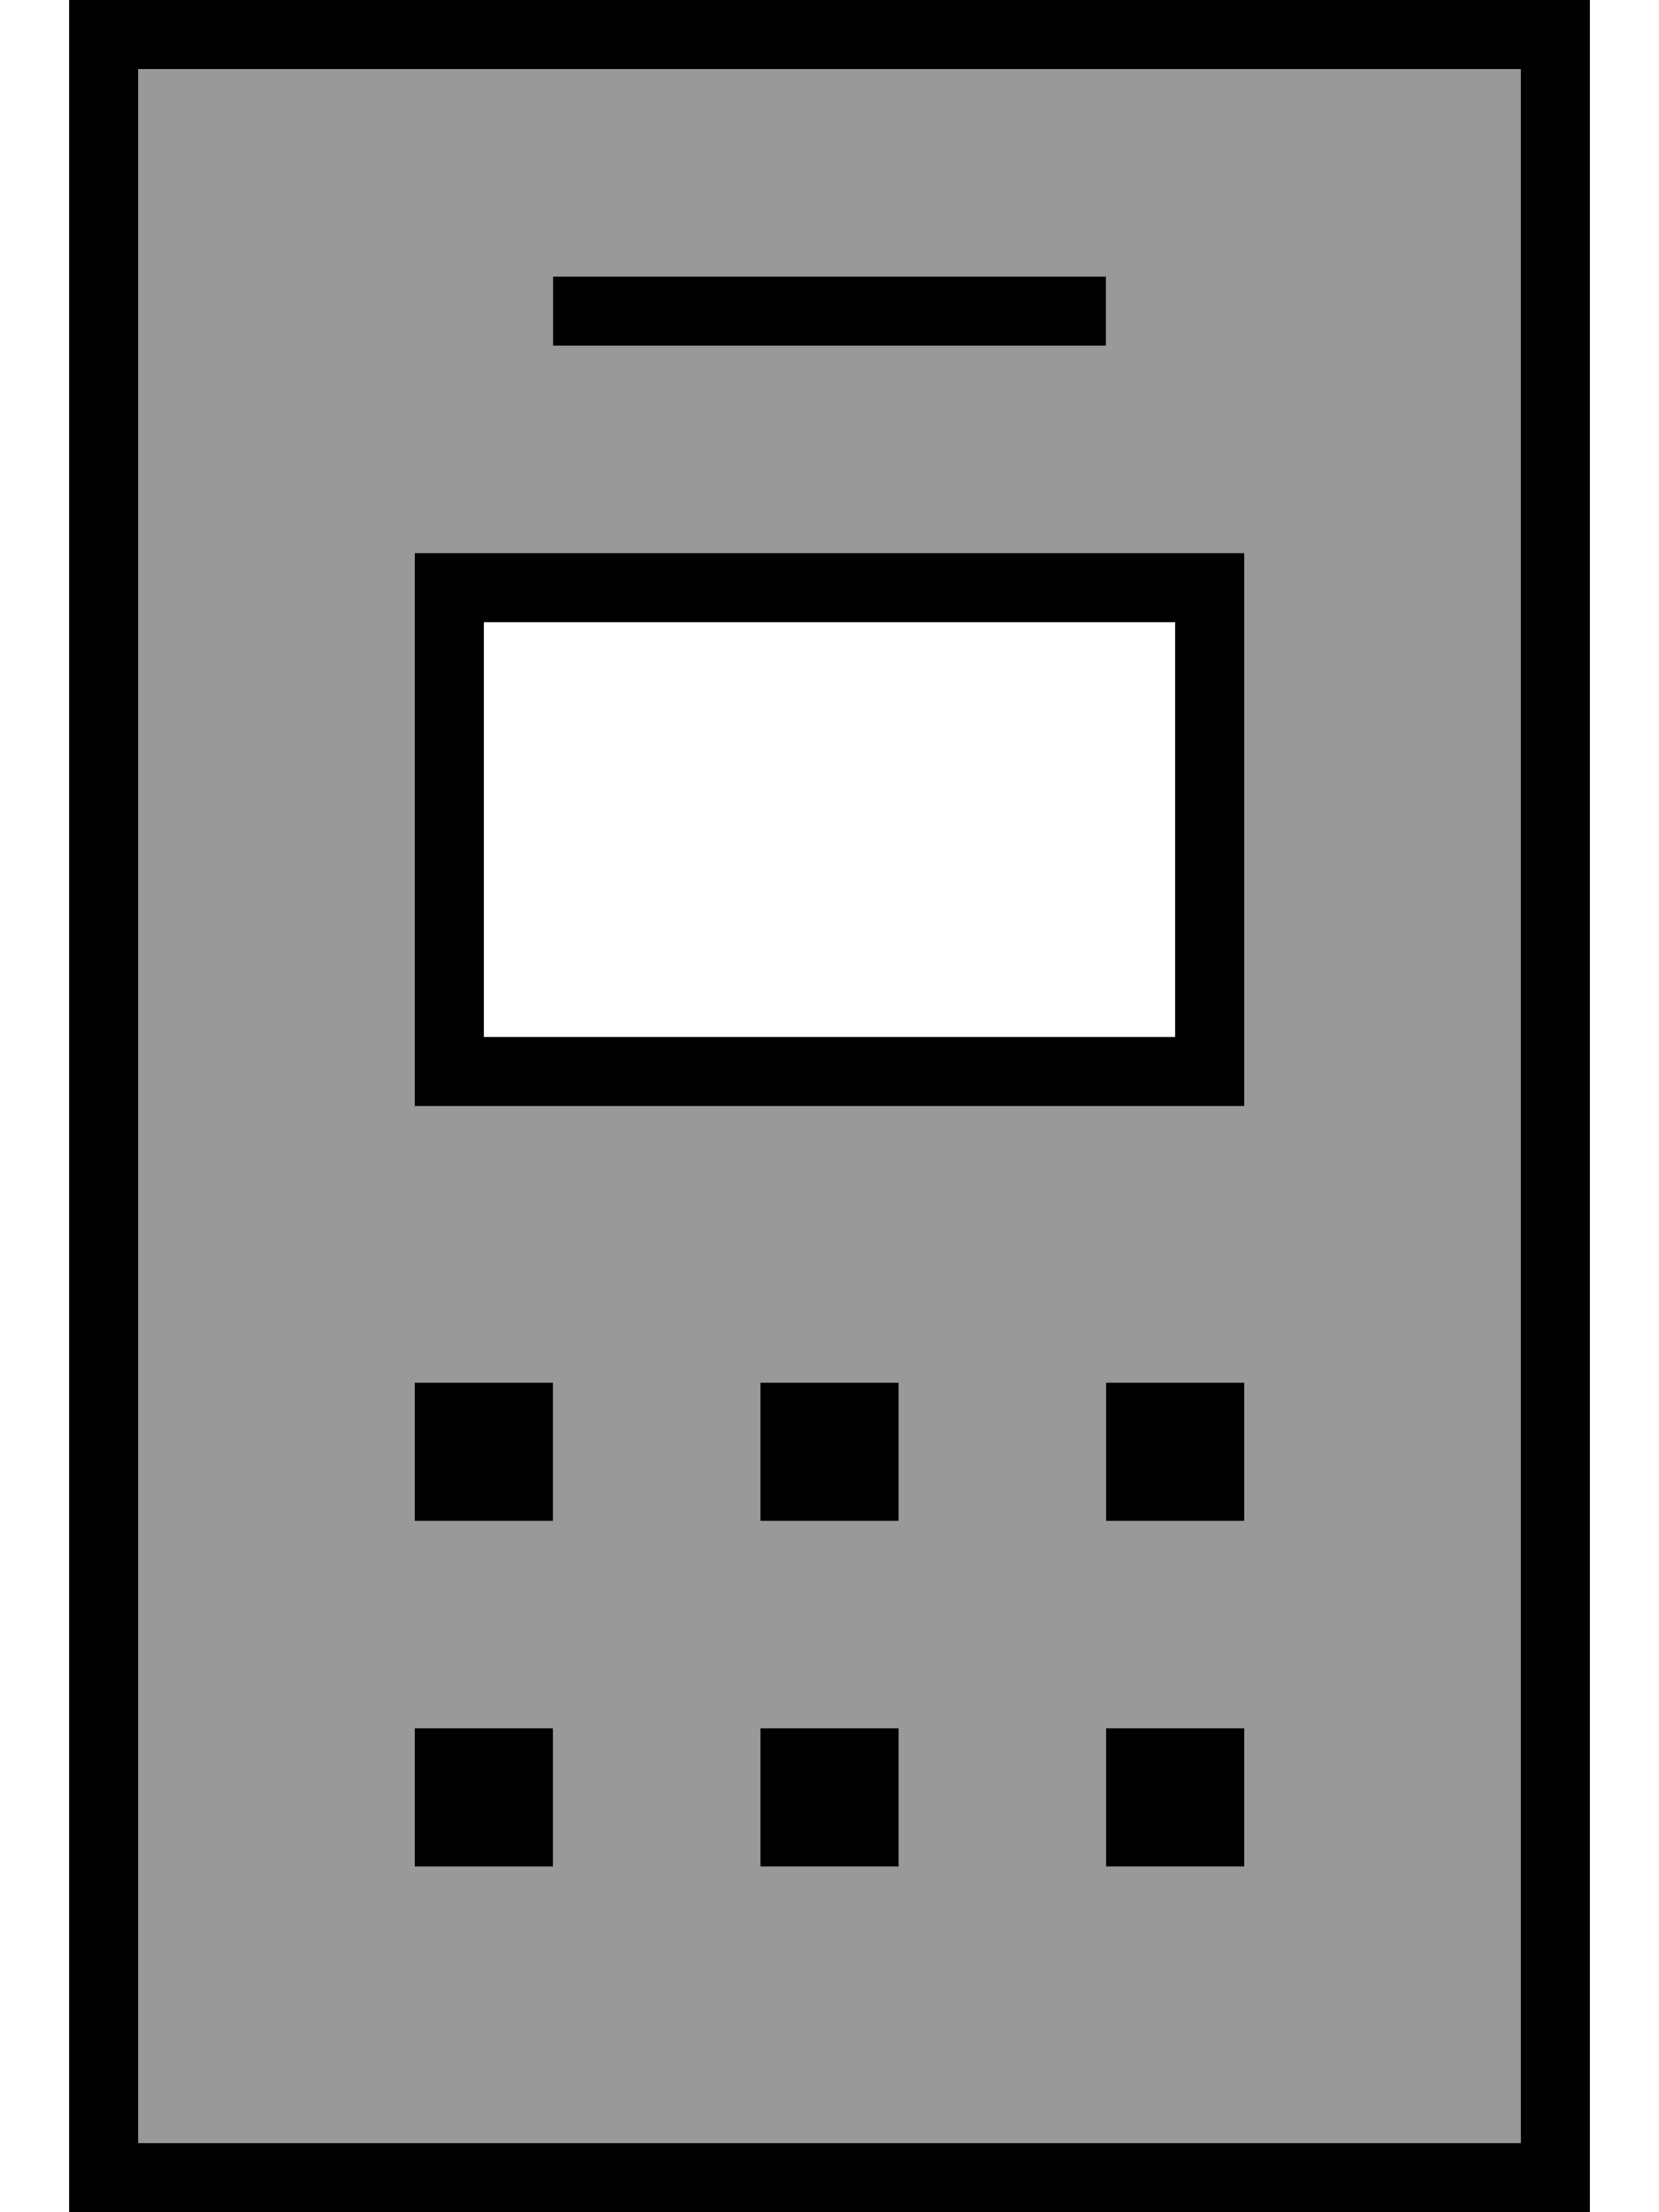 <svg xmlns="http://www.w3.org/2000/svg" viewBox="0 0 384 512"><!--! Font Awesome Pro 7.0.0 by @fontawesome - https://fontawesome.com License - https://fontawesome.com/license (Commercial License) Copyright 2025 Fonticons, Inc. --><path style="fill:currentColor;opacity:.4" d="M32 16l0 480 320 0 0-480-320 0zM96 128l192 0 0 128-192 0 0-128zm0 192l32 0 0 32-32 0 0-32zm0 80l32 0 0 32-32 0 0-32zM128 64l128 0 0 16-128 0 0-16zm48 256l32 0 0 32-32 0 0-32zm0 80l32 0 0 32-32 0 0-32zm80-80l32 0 0 32-32 0 0-32zm0 80l32 0 0 32-32 0 0-32z"/><path style="fill:currentColor;opacity:1" d="M352 16l0 480-320 0 0-480 320 0zM32 0l-16 0 0 512 352 0 0-512-336 0zM272 144l0 96-160 0 0-96 160 0zM112 128l-16 0 0 128 192 0 0-128-176 0zm24-64l-8 0 0 16 128 0 0-16-120 0zm-8 256l-32 0 0 32 32 0 0-32zm0 112l0-32-32 0 0 32 32 0zm48-112l0 32 32 0 0-32-32 0zm32 80l-32 0 0 32 32 0 0-32zm80-80l-32 0 0 32 32 0 0-32zm0 112l0-32-32 0 0 32 32 0z"/></svg>